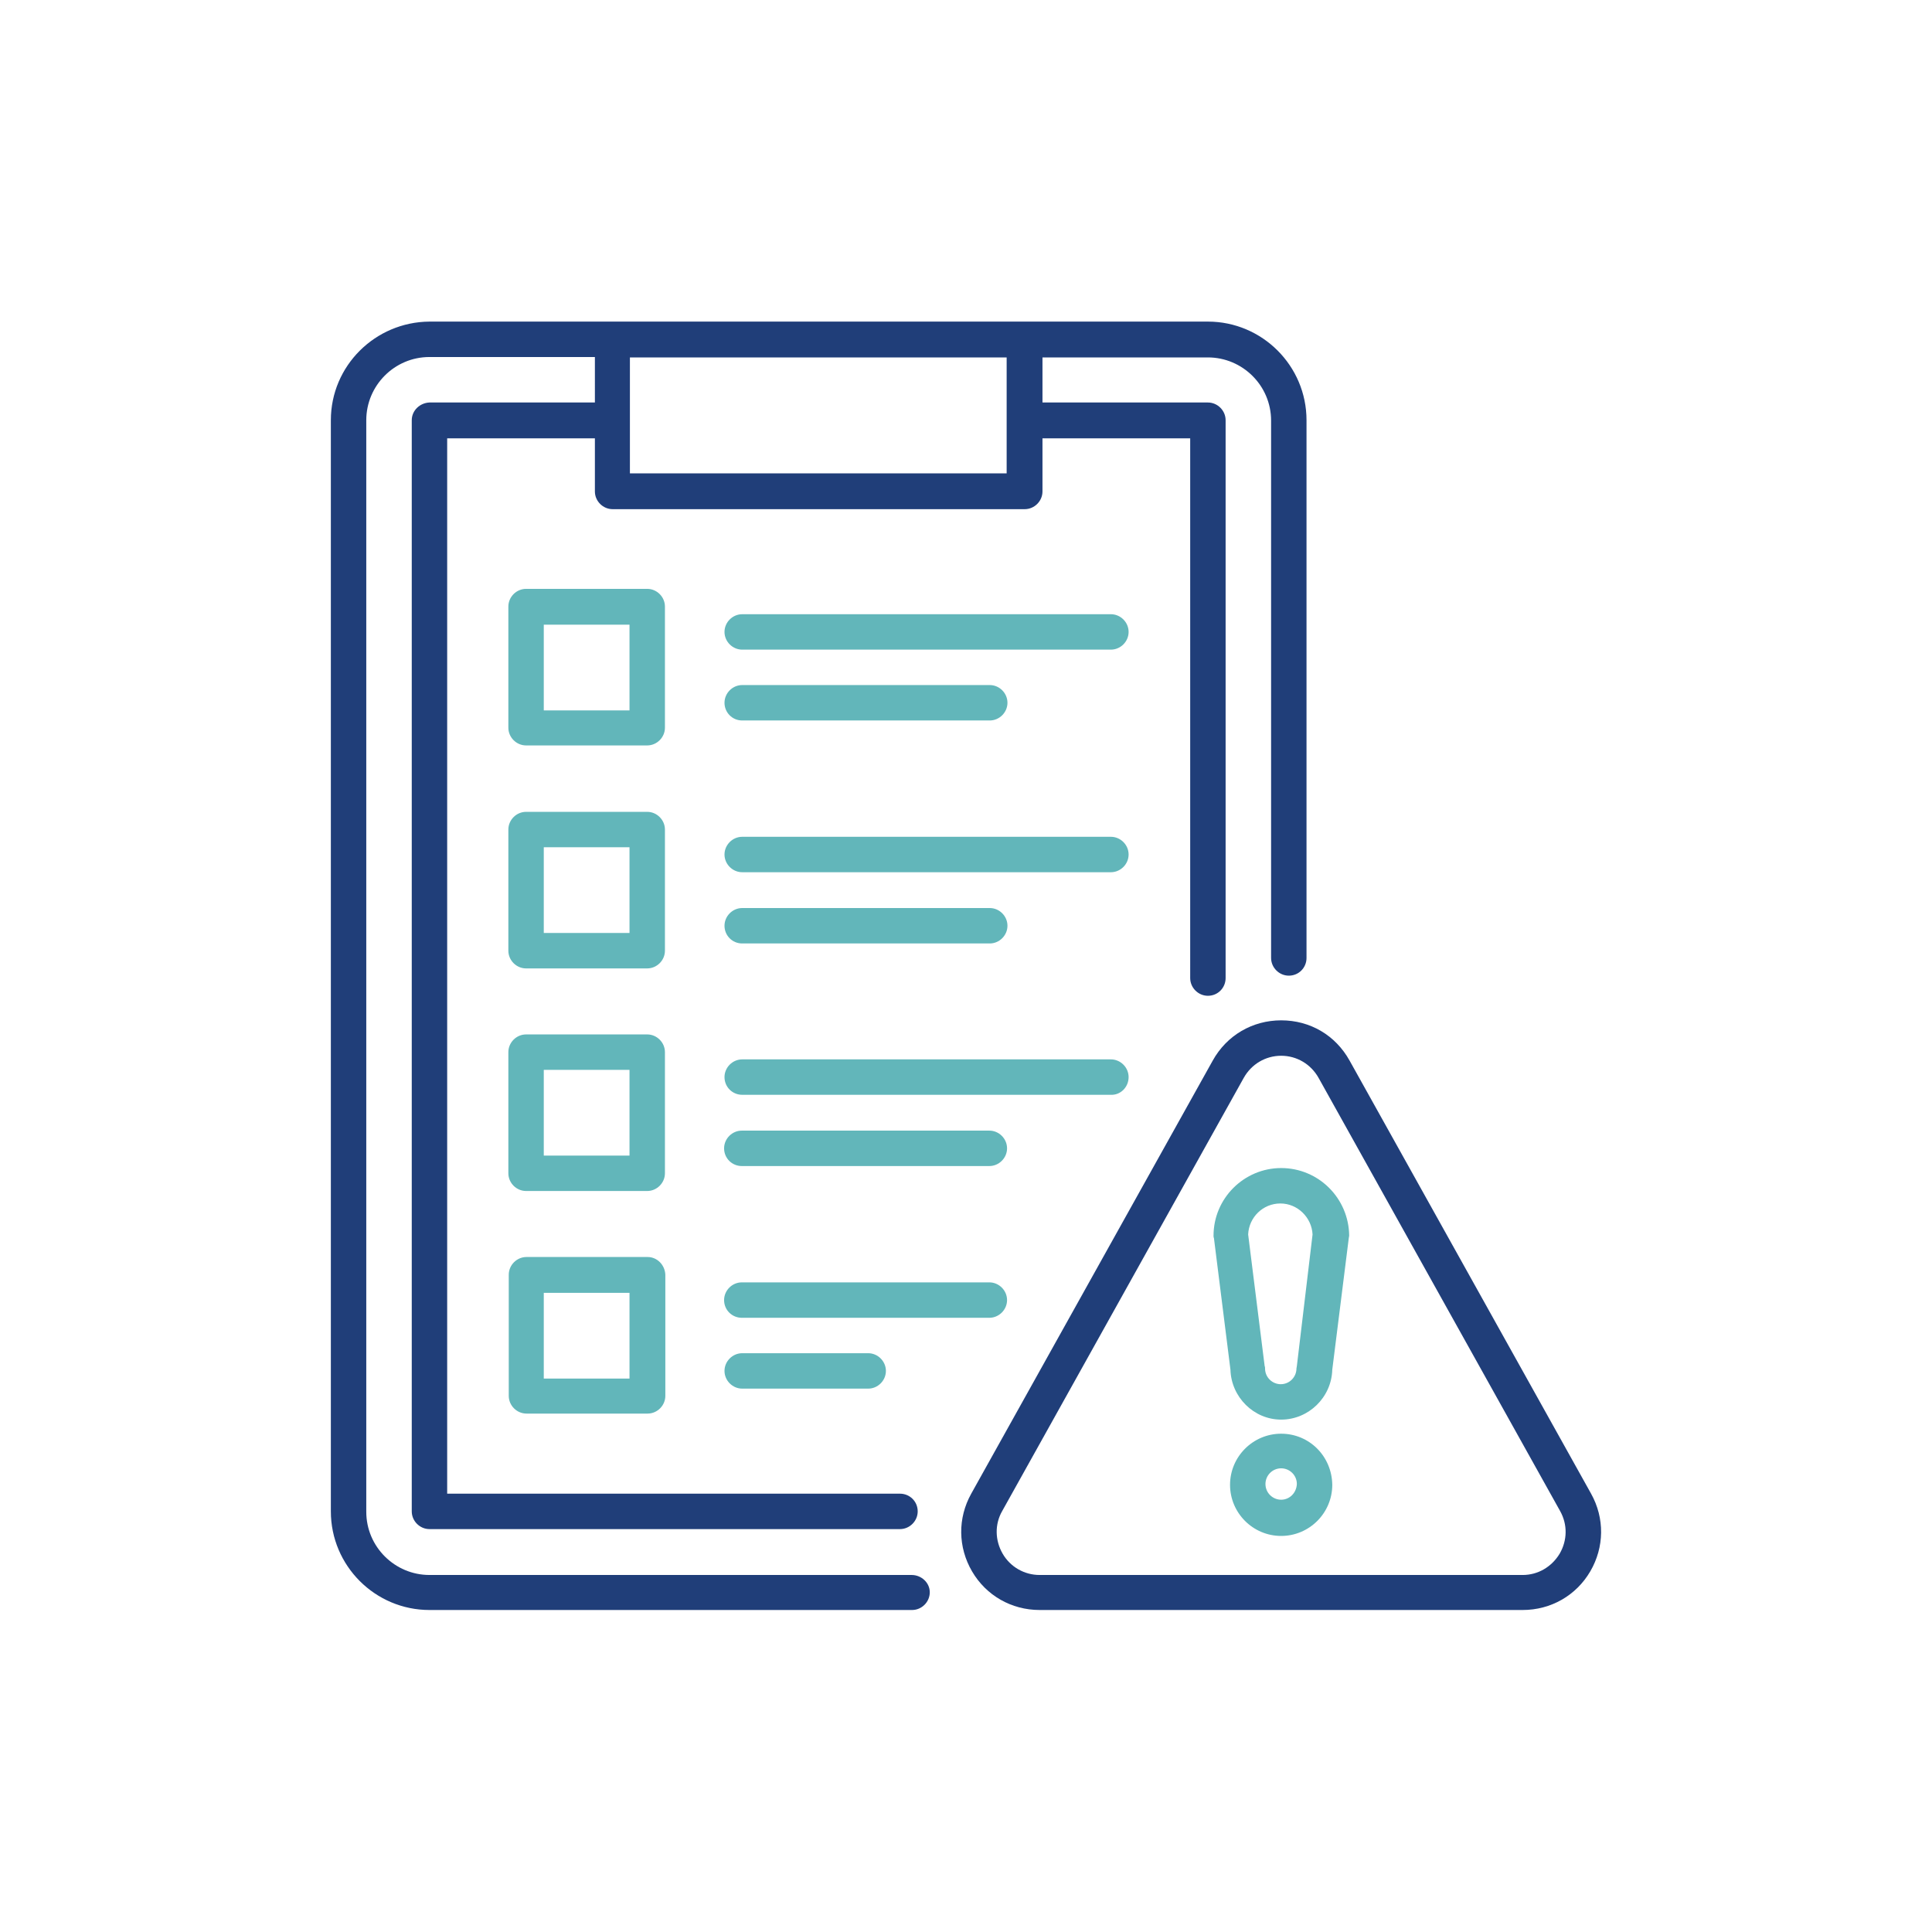 <svg xmlns="http://www.w3.org/2000/svg" xmlns:xlink="http://www.w3.org/1999/xlink" id="Layer_1" x="0px" y="0px" viewBox="0 0 48 48" xml:space="preserve"><g>	<path fill="#203E79" d="M22.65,39.13H10.67c-0.86,0-1.57-0.7-1.57-1.57V10.44c0-0.86,0.7-1.57,1.57-1.57h4.11V10h-4.11   c-0.24,0.01-0.44,0.2-0.44,0.44v27.11c0,0.24,0.2,0.44,0.44,0.44h11.69c0.24,0,0.44-0.2,0.44-0.44c0-0.25-0.2-0.44-0.44-0.44H11.11   V10.89h3.67v1.32c0,0.24,0.2,0.44,0.44,0.44h10.24c0.24,0,0.44-0.2,0.44-0.44v-1.32h3.67V24.3c0,0.24,0.2,0.44,0.44,0.44   c0.25,0,0.44-0.2,0.44-0.44V10.44c0-0.24-0.2-0.44-0.44-0.44H25.9V8.88h4.11c0.86,0,1.57,0.7,1.57,1.57V23.8   c0,0.24,0.2,0.44,0.44,0.44c0.25,0,0.44-0.2,0.44-0.44V10.44c0-1.35-1.1-2.45-2.45-2.45H10.67C9.32,8,8.22,9.09,8.22,10.44v27.11   c0,1.35,1.1,2.45,2.45,2.45h11.99c0.24,0,0.44-0.2,0.44-0.44S22.89,39.13,22.65,39.13L22.65,39.13z M25.01,11.76h-9.36V8.88h9.36   V11.76z"></path>	<path fill="#203E79" d="M39.53,37.11l-6-10.76c-0.35-0.63-0.98-1-1.7-1c-0.71,0-1.35,0.37-1.7,1l-6,10.76   c-0.34,0.61-0.33,1.33,0.02,1.93c0.35,0.6,0.98,0.96,1.68,0.96h12c0.7,0,1.33-0.36,1.68-0.96C39.86,38.44,39.87,37.72,39.53,37.11   L39.53,37.11z M38.75,38.6c-0.2,0.33-0.54,0.53-0.92,0.53h-12c-0.38,0-0.73-0.2-0.92-0.53c-0.19-0.33-0.2-0.73-0.01-1.06l6-10.76   c0.19-0.34,0.54-0.55,0.93-0.55s0.74,0.21,0.93,0.55l6,10.76C38.95,37.88,38.94,38.27,38.75,38.6L38.75,38.6z"></path></g><g>	<path fill="#62B6BA" d="M27.6,15.26h-9.16c-0.24,0-0.44,0.2-0.44,0.44s0.2,0.44,0.44,0.44h9.16c0.24,0,0.44-0.2,0.44-0.44   S27.84,15.26,27.6,15.26z"></path>	<path fill="#62B6BA" d="M18.44,17.9h6.15c0.24,0,0.44-0.2,0.44-0.44s-0.2-0.44-0.44-0.44h-6.15c-0.24,0-0.44,0.2-0.44,0.44   S18.19,17.9,18.44,17.9z"></path>	<path fill="#62B6BA" d="M16.52,15.07c0-0.24-0.2-0.44-0.44-0.44h-3.01c-0.24,0-0.44,0.2-0.44,0.44v3.01c0,0.24,0.2,0.44,0.44,0.44   h3.01c0.24,0,0.44-0.2,0.44-0.44V15.07z M15.64,17.65h-2.13v-2.13h2.13V17.65z"></path>	<path fill="#62B6BA" d="M27.6,20.79h-9.16c-0.24,0-0.44,0.2-0.44,0.44s0.2,0.44,0.44,0.44h9.16c0.24,0,0.44-0.2,0.44-0.44   S27.84,20.79,27.6,20.79z"></path>	<path fill="#62B6BA" d="M18.44,23.44h6.15c0.24,0,0.44-0.2,0.44-0.44s-0.2-0.44-0.44-0.44h-6.15c-0.24,0-0.44,0.2-0.44,0.44   S18.19,23.44,18.44,23.44z"></path>	<path fill="#62B6BA" d="M16.52,20.61c0-0.24-0.2-0.44-0.44-0.44h-3.01c-0.24,0-0.44,0.2-0.44,0.44v3.01c0,0.24,0.2,0.44,0.44,0.44   h3.01c0.24,0,0.44-0.2,0.44-0.44V20.61z M15.64,23.18h-2.13v-2.13h2.13V23.18z"></path>	<path fill="#62B6BA" d="M28.04,26.76c0-0.24-0.2-0.44-0.44-0.44h-9.16c-0.24,0-0.44,0.2-0.44,0.44c0,0.25,0.2,0.44,0.44,0.44h9.16   C27.84,27.21,28.04,27.01,28.04,26.76L28.04,26.76z"></path>	<path fill="#62B6BA" d="M24.58,28.09h-6.15c-0.24,0-0.44,0.2-0.44,0.44c0,0.25,0.2,0.44,0.44,0.44h6.15c0.24,0,0.44-0.2,0.44-0.44   C25.02,28.29,24.82,28.09,24.58,28.09z"></path>	<path fill="#62B6BA" d="M16.52,26.14c0-0.24-0.2-0.44-0.44-0.44h-3.01c-0.24,0-0.44,0.2-0.44,0.44v3.01c0,0.24,0.2,0.44,0.44,0.44   h3.01c0.24,0,0.44-0.2,0.44-0.44V26.14z M15.64,28.71h-2.13v-2.13h2.13V28.71z"></path>	<path fill="#62B6BA" d="M25.02,32.3c0-0.24-0.2-0.44-0.44-0.44h-6.15c-0.24,0-0.44,0.2-0.44,0.44c0,0.25,0.2,0.44,0.44,0.44h6.15   C24.82,32.74,25.02,32.54,25.02,32.3z"></path>	<path fill="#62B6BA" d="M18.44,33.62c-0.24,0-0.44,0.2-0.44,0.44s0.2,0.44,0.44,0.44h3.13c0.24,0,0.44-0.2,0.44-0.44   s-0.2-0.44-0.44-0.44H18.44z"></path>	<path fill="#62B6BA" d="M16.09,31.23h-3.01c-0.24,0-0.44,0.2-0.44,0.44v3.01c0,0.24,0.2,0.44,0.44,0.44h3.01   c0.24,0,0.44-0.2,0.44-0.44v-3.01C16.52,31.43,16.33,31.23,16.09,31.23z M15.64,34.25h-2.13v-2.13h2.13V34.25z"></path>	<path fill="#62B6BA" d="M31.83,35.62c-0.7,0-1.27,0.57-1.27,1.27s0.57,1.27,1.27,1.27c0.7,0,1.27-0.57,1.27-1.27   C33.09,36.18,32.53,35.62,31.83,35.62z M31.83,37.26c-0.21,0-0.39-0.17-0.39-0.39c0-0.21,0.17-0.39,0.39-0.39   c0.21,0,0.39,0.17,0.39,0.39C32.21,37.09,32.04,37.26,31.83,37.26z"></path>	<path fill="#62B6BA" d="M31.83,29.02c-0.92,0-1.68,0.75-1.68,1.68c0,0.02,0,0.04,0.01,0.06l0.41,3.27   c0.02,0.68,0.58,1.24,1.26,1.24c0.68,0,1.25-0.55,1.27-1.24l0.41-3.27c0-0.02,0.01-0.04,0.01-0.06   C33.51,29.77,32.76,29.02,31.83,29.02L31.83,29.02z M32.22,33.94c0,0.02-0.01,0.04-0.01,0.06c0,0.21-0.17,0.39-0.39,0.39   c-0.21,0-0.39-0.17-0.39-0.39c0-0.02,0-0.04-0.01-0.06l-0.41-3.27c0.02-0.43,0.37-0.77,0.8-0.77c0.43,0,0.78,0.35,0.8,0.77   L32.22,33.94z"></path></g></svg>